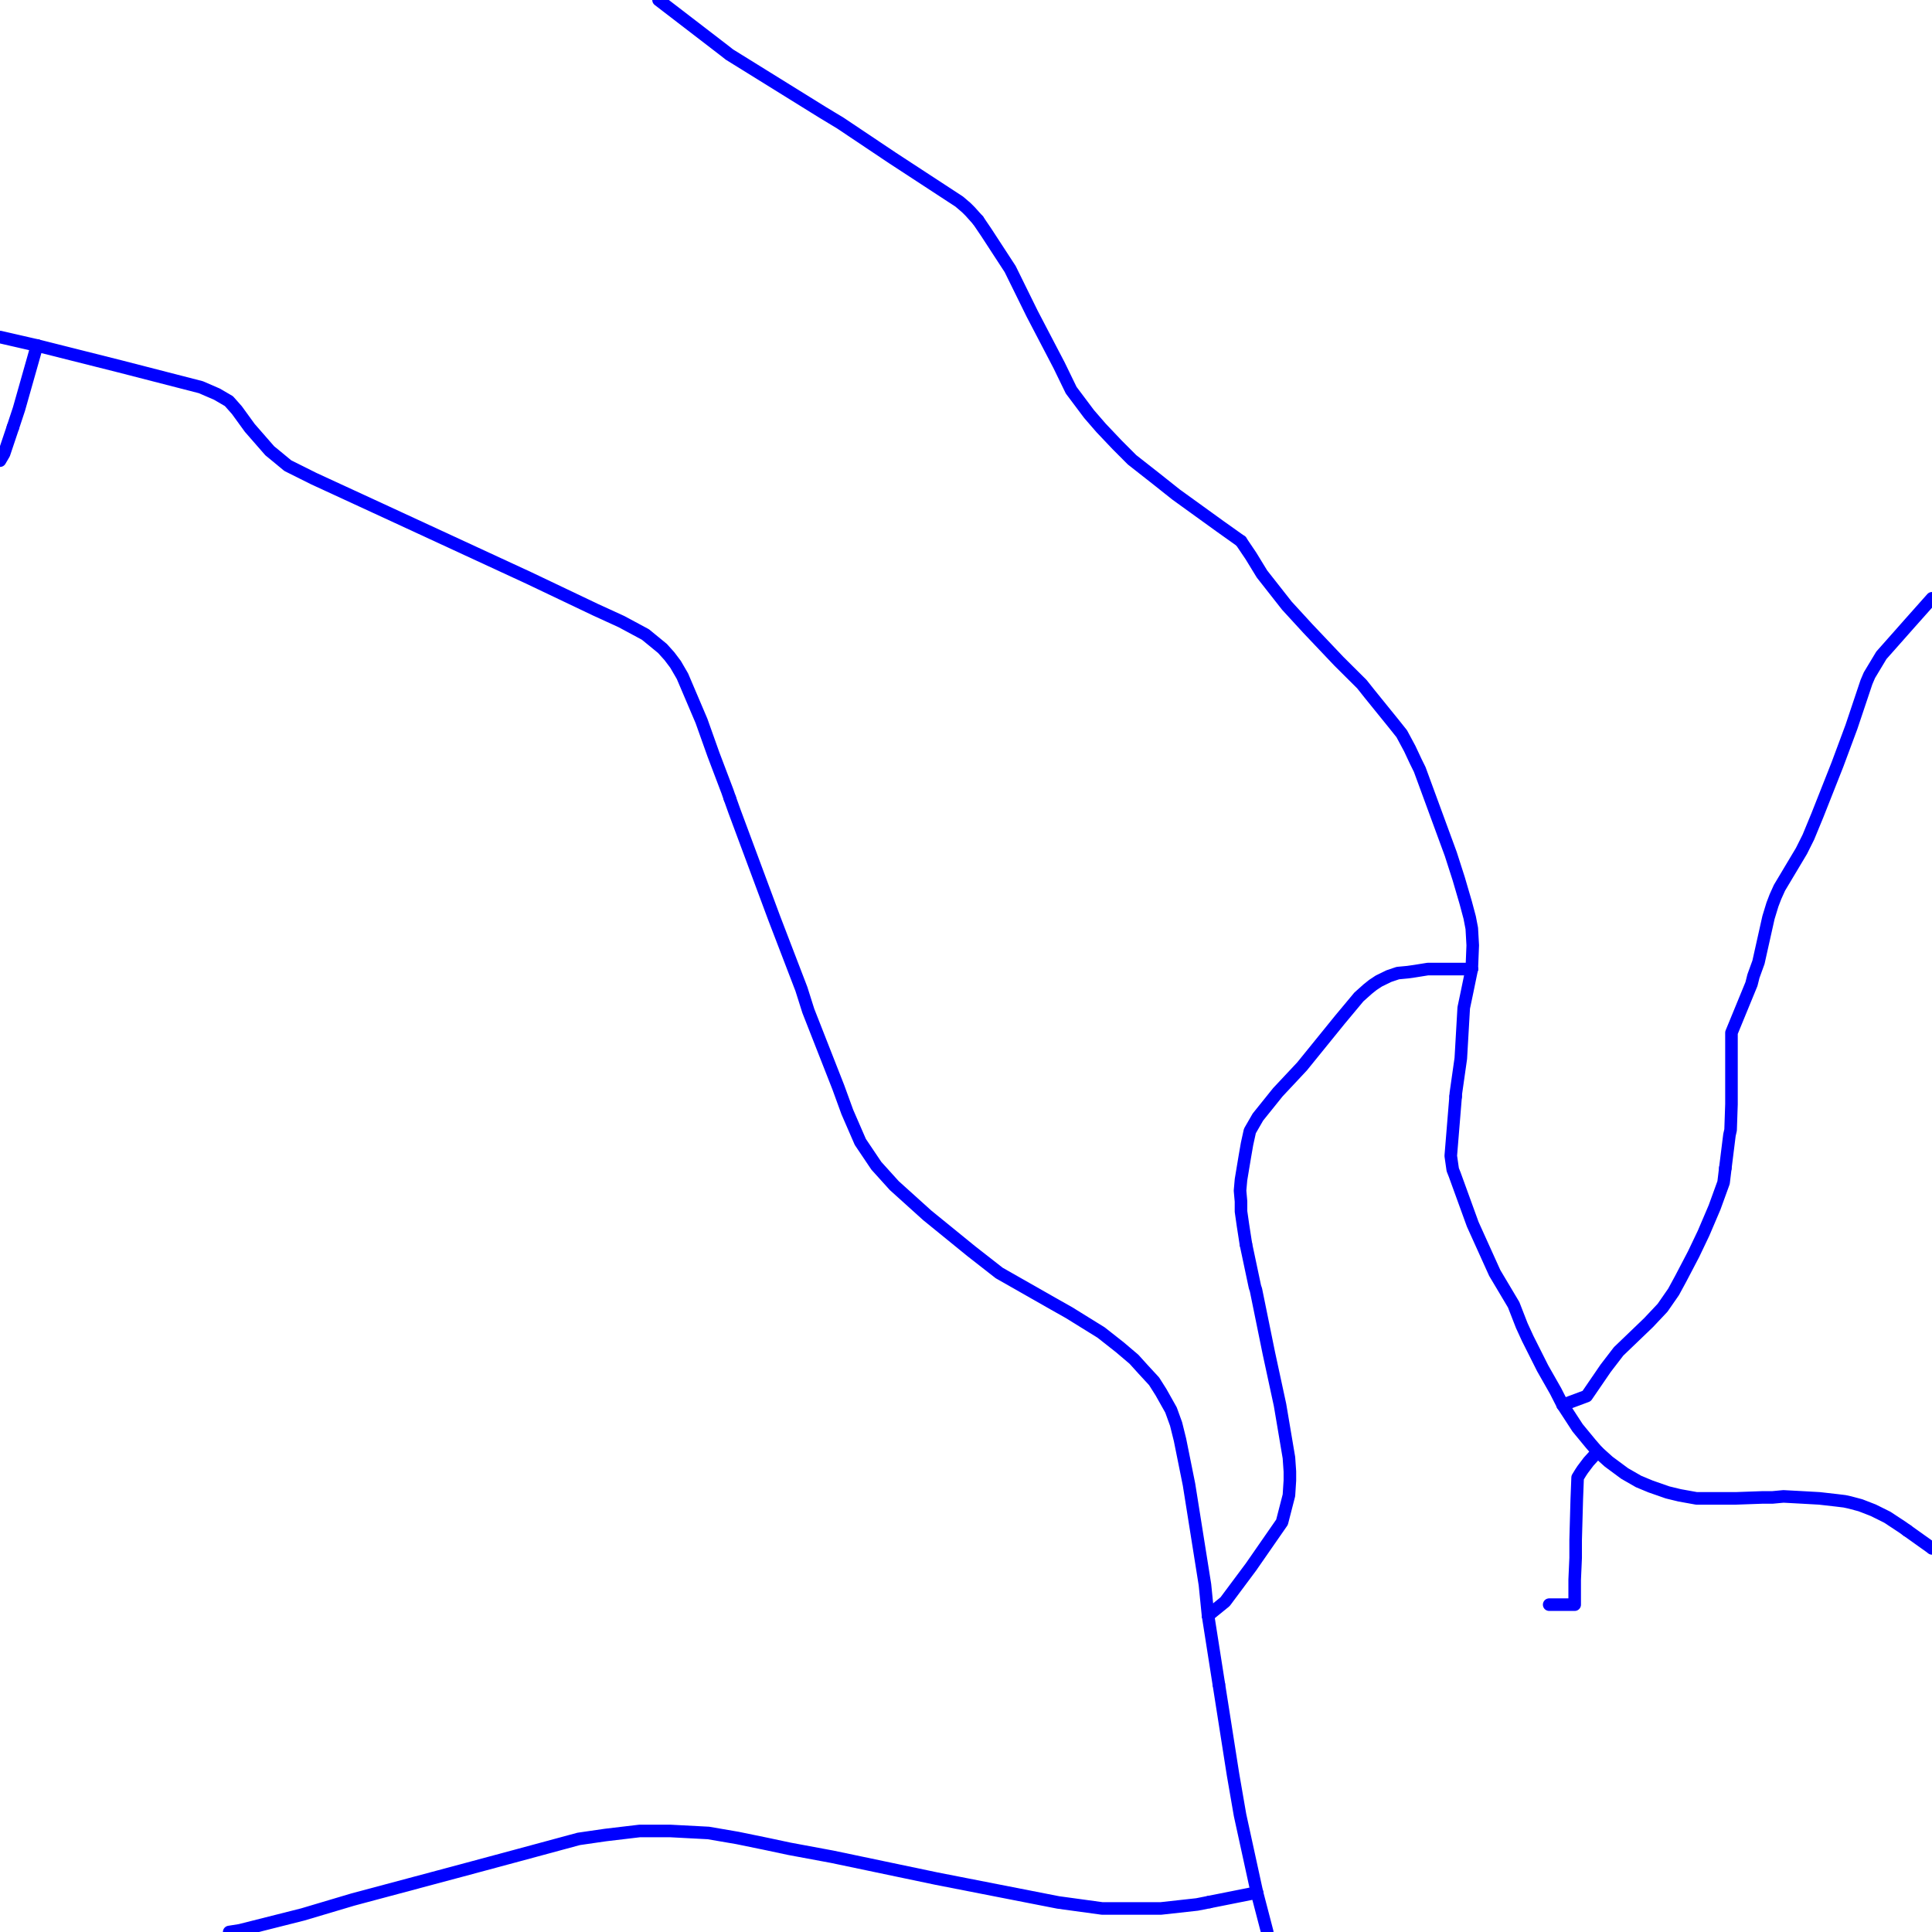 <?xml version="1.0" encoding="UTF-8"?>
<svg xmlns="http://www.w3.org/2000/svg" xmlns:xlink="http://www.w3.org/1999/xlink" width="576pt" height="576pt" viewBox="0 0 576 576" version="1.1">
<g id="surface1108169">
<path style="fill:none;stroke-width:3.75;stroke-linecap:round;stroke-linejoin:round;stroke:rgb(0%,0%,100%);stroke-opacity:1;stroke-miterlimit:10;" d="M 433.977 326.902 L 434.047 325.914 L 435.52 315.559 L 436.391 300.48 L 437.324 296.039 L 438.793 288.914 "/>
<path style="fill:none;stroke-width:3.75;stroke-linecap:round;stroke-linejoin:round;stroke:rgb(0%,0%,100%);stroke-opacity:1;stroke-miterlimit:10;" d="M 461.867 478.406 L 469.469 478.406 L 469.469 470.992 L 469.758 464.48 L 469.758 459.137 L 470.094 447.016 L 470.348 440.512 L 471.258 439.02 L 471.848 438.125 L 473.625 435.77 L 476.309 432.812 "/>
<path style="fill:none;stroke-width:3.75;stroke-linecap:round;stroke-linejoin:round;stroke:rgb(0%,0%,100%);stroke-opacity:1;stroke-miterlimit:10;" d="M 465.898 418.871 L 463.801 414.75 L 459.926 407.938 L 455.465 399.059 L 453.695 395.203 L 451.277 388.996 L 445.641 379.527 L 439.078 365.008 L 433.707 350.215 L 433.117 348.723 L 432.527 344.609 L 433.977 326.902 "/>
<path style="fill:none;stroke-width:3.75;stroke-linecap:round;stroke-linejoin:round;stroke:rgb(0%,0%,100%);stroke-opacity:1;stroke-miterlimit:10;" d="M 476.309 432.812 L 474.25 430.434 L 470.348 425.699 L 465.898 418.871 "/>
<path style="fill:none;stroke-width:3.75;stroke-linecap:round;stroke-linejoin:round;stroke:rgb(0%,0%,100%);stroke-opacity:1;stroke-miterlimit:10;" d="M 576 178.367 L 569.555 185.609 L 565.359 190.352 L 560.902 195.379 L 557.336 201.309 L 556.449 203.387 L 551.984 216.711 L 547.805 227.953 L 541.844 243.035 L 539.148 249.57 L 537.09 253.691 L 530.527 264.68 L 529.328 267.336 L 528.43 269.68 L 527.25 273.543 L 524.863 284.207 L 524.273 286.863 L 522.766 291.02 L 522.176 293.375 L 516.215 307.887 L 516.215 329.199 L 515.953 336.891 L 515.617 338.367 L 514.383 348.258 "/>
<path style="fill:none;stroke-width:3.75;stroke-linecap:round;stroke-linejoin:round;stroke:rgb(0%,0%,100%);stroke-opacity:1;stroke-miterlimit:10;" d="M 514.383 348.258 L 513.863 352.566 L 511.172 359.98 L 507.895 367.664 L 504.918 373.906 L 501.051 381.297 L 498.953 385.16 L 495.668 389.895 L 491.512 394.309 L 482.57 402.895 L 478.699 407.938 L 473.035 416.215 L 465.898 418.871 "/>
<path style="fill:none;stroke-width:3.75;stroke-linecap:round;stroke-linejoin:round;stroke:rgb(0%,0%,100%);stroke-opacity:1;stroke-miterlimit:10;" d="M 369.984 161.344 L 372.961 165.758 L 376.238 171.121 L 383.672 180.582 L 389.926 187.402 L 399.18 197.16 L 406.027 203.973 L 408.379 206.934 L 415.566 215.812 L 417.918 218.762 L 420.312 223.219 L 422.102 227.039 L 423.281 229.43 L 432.523 254.598 L 434.891 261.969 L 436.98 269.102 L 438.168 273.543 L 438.793 276.793 L 439.078 281.836 L 438.793 288.914 "/>
<path style="fill:none;stroke-width:3.75;stroke-linecap:round;stroke-linejoin:round;stroke:rgb(0%,0%,100%);stroke-opacity:1;stroke-miterlimit:10;" d="M 291.598 65.684 L 289.246 63.055 L 288.066 61.883 L 285.973 60.098 L 266.02 47.059 L 250.555 36.703 L 245.176 33.453 L 222.246 19.223 L 217.461 16.258 L 215.977 15.086 L 196.34 0 "/>
<path style="fill:none;stroke-width:3.75;stroke-linecap:round;stroke-linejoin:round;stroke:rgb(0%,0%,100%);stroke-opacity:1;stroke-miterlimit:10;" d="M 369.984 161.344 L 363.723 156.895 L 350.621 147.434 L 344.652 142.691 L 337.5 137.078 L 333.051 132.617 L 328.27 127.574 L 324.699 123.453 L 319.355 116.328 L 315.758 108.922 L 307.727 93.539 L 301.168 80.215 L 294.031 69.266 L 291.629 65.723 L 291.598 65.684 "/>
<path style="fill:none;stroke-width:3.75;stroke-linecap:round;stroke-linejoin:round;stroke:rgb(0%,0%,100%);stroke-opacity:1;stroke-miterlimit:10;" d="M 68.328 576 L 71.539 575.492 L 90.266 570.766 L 105.18 566.328 L 137.355 557.73 L 154.922 553.004 L 172.523 548.246 L 180.547 547.082 L 190.66 545.883 L 199.906 545.883 L 211.207 546.477 L 219.855 547.961 L 228.516 549.742 L 235.367 551.199 L 248.168 553.578 L 279.133 560.07 L 315.465 567.184 L 328.574 568.977 L 346.133 568.977 L 356.891 567.789 L 360.559 567.059 "/>
<path style="fill:none;stroke-width:3.75;stroke-linecap:round;stroke-linejoin:round;stroke:rgb(0%,0%,100%);stroke-opacity:1;stroke-miterlimit:10;" d="M 360.559 567.059 L 374.742 564.234 "/>
<path style="fill:none;stroke-width:3.75;stroke-linecap:round;stroke-linejoin:round;stroke:rgb(0%,0%,100%);stroke-opacity:1;stroke-miterlimit:10;" d="M 217.59 238 L 218.973 241.871 L 230.859 273.836 L 238.926 294.855 L 240.988 301.367 L 249.93 324.156 L 252.617 331.535 L 256.488 340.445 L 261.273 347.559 L 266.617 353.473 L 276.441 362.336 L 289.547 373 L 297.898 379.527 L 313.992 388.684 L 318.746 391.367 L 323.492 394.309 L 328.277 397.273 L 333.941 401.73 L 338.098 405.266 L 340.785 408.242 L 344.07 411.801 L 346.129 415.051 L 349.121 420.371 L 350.629 424.535 L 351.797 429.242 L 354.484 442.574 L 359.238 472.449 L 360.164 481.656 "/>
<path style="fill:none;stroke-width:3.75;stroke-linecap:round;stroke-linejoin:round;stroke:rgb(0%,0%,100%);stroke-opacity:1;stroke-miterlimit:10;" d="M 0 100.48 L 11.027 103.008 "/>
<path style="fill:none;stroke-width:3.75;stroke-linecap:round;stroke-linejoin:round;stroke:rgb(0%,0%,100%);stroke-opacity:1;stroke-miterlimit:10;" d="M 0 137.336 L 1.207 135.277 L 3.863 127.371 "/>
<path style="fill:none;stroke-width:3.75;stroke-linecap:round;stroke-linejoin:round;stroke:rgb(0%,0%,100%);stroke-opacity:1;stroke-miterlimit:10;" d="M 3.863 127.371 L 5.656 121.953 L 11.027 103.008 "/>
<path style="fill:none;stroke-width:3.75;stroke-linecap:round;stroke-linejoin:round;stroke:rgb(0%,0%,100%);stroke-opacity:1;stroke-miterlimit:10;" d="M 374.742 564.234 L 377.809 576 "/>
<path style="fill:none;stroke-width:3.75;stroke-linecap:round;stroke-linejoin:round;stroke:rgb(0%,0%,100%);stroke-opacity:1;stroke-miterlimit:10;" d="M 476.309 432.812 L 479.594 435.77 L 484.379 439.312 L 488.535 441.695 L 492.105 443.176 L 497.148 444.938 L 500.762 445.816 L 505.801 446.723 L 517.434 446.723 L 525.457 446.438 L 528.438 446.438 L 531.719 446.133 L 537.379 446.438 L 542.438 446.723 L 547.508 447.297 L 549.91 447.59 L 551.379 447.902 L 554.656 448.773 L 558.516 450.273 L 562.68 452.344 L 567.172 455.301 L 568.586 456.305 "/>
<path style="fill:none;stroke-width:3.75;stroke-linecap:round;stroke-linejoin:round;stroke:rgb(0%,0%,100%);stroke-opacity:1;stroke-miterlimit:10;" d="M 11.027 103.008 L 35.77 109.234 L 59.891 115.441 L 64.676 117.512 L 68.242 119.59 L 70.609 122.254 L 74.469 127.574 L 80.434 134.406 L 82.238 135.879 L 85.805 138.828 L 93.539 142.691 L 115.297 152.727 L 157.602 172.285 L 177.551 181.789 L 185.289 185.332 L 192.426 189.168 L 197.5 193.324 L 199.598 195.66 L 201.41 198.066 L 203.465 201.602 L 209.137 214.926 L 212.711 224.961 L 216.879 235.949 L 217.59 238 "/>
<path style="fill:none;stroke-width:3.75;stroke-linecap:round;stroke-linejoin:round;stroke:rgb(0%,0%,100%);stroke-opacity:1;stroke-miterlimit:10;" d="M 438.793 288.914 L 425.688 288.914 L 421.785 289.539 L 419.723 289.832 L 416.746 290.113 L 414.059 291.02 L 411.066 292.484 L 409.305 293.648 L 407.789 294.855 L 405.133 297.227 L 399.469 304.023 L 388.176 317.949 L 380.988 325.621 L 375.027 333.039 L 372.637 337.184 L 371.793 341.02 L 371.168 344.609 L 369.988 351.688 L 369.699 354.973 L 369.988 358.195 L 369.988 361.172 L 370.578 365.301 L 371.453 370.949 "/>
<path style="fill:none;stroke-width:3.75;stroke-linecap:round;stroke-linejoin:round;stroke:rgb(0%,0%,100%);stroke-opacity:1;stroke-miterlimit:10;" d="M 568.586 456.305 L 575.488 461.223 L 576 461.633 "/>
<path style="fill:none;stroke-width:3.75;stroke-linecap:round;stroke-linejoin:round;stroke:rgb(0%,0%,100%);stroke-opacity:1;stroke-miterlimit:10;" d="M 371.453 370.949 L 374.141 383.648 L 374.445 384.555 L 378.305 403.5 L 381.625 418.871 L 384.277 434.582 L 384.562 438.719 L 384.562 441.391 L 384.277 445.816 L 382.211 453.836 L 372.969 467.156 L 365.246 477.52 L 360.164 481.656 "/>
<path style="fill:none;stroke-width:3.75;stroke-linecap:round;stroke-linejoin:round;stroke:rgb(0%,0%,100%);stroke-opacity:1;stroke-miterlimit:10;" d="M 363.395 502.223 L 367.605 529.016 L 369.703 541.148 L 374.742 564.234 "/>
<path style="fill:none;stroke-width:3.75;stroke-linecap:round;stroke-linejoin:round;stroke:rgb(0%,0%,100%);stroke-opacity:1;stroke-miterlimit:10;" d="M 360.164 481.656 L 363.395 502.223 "/>
</g>
</svg>
